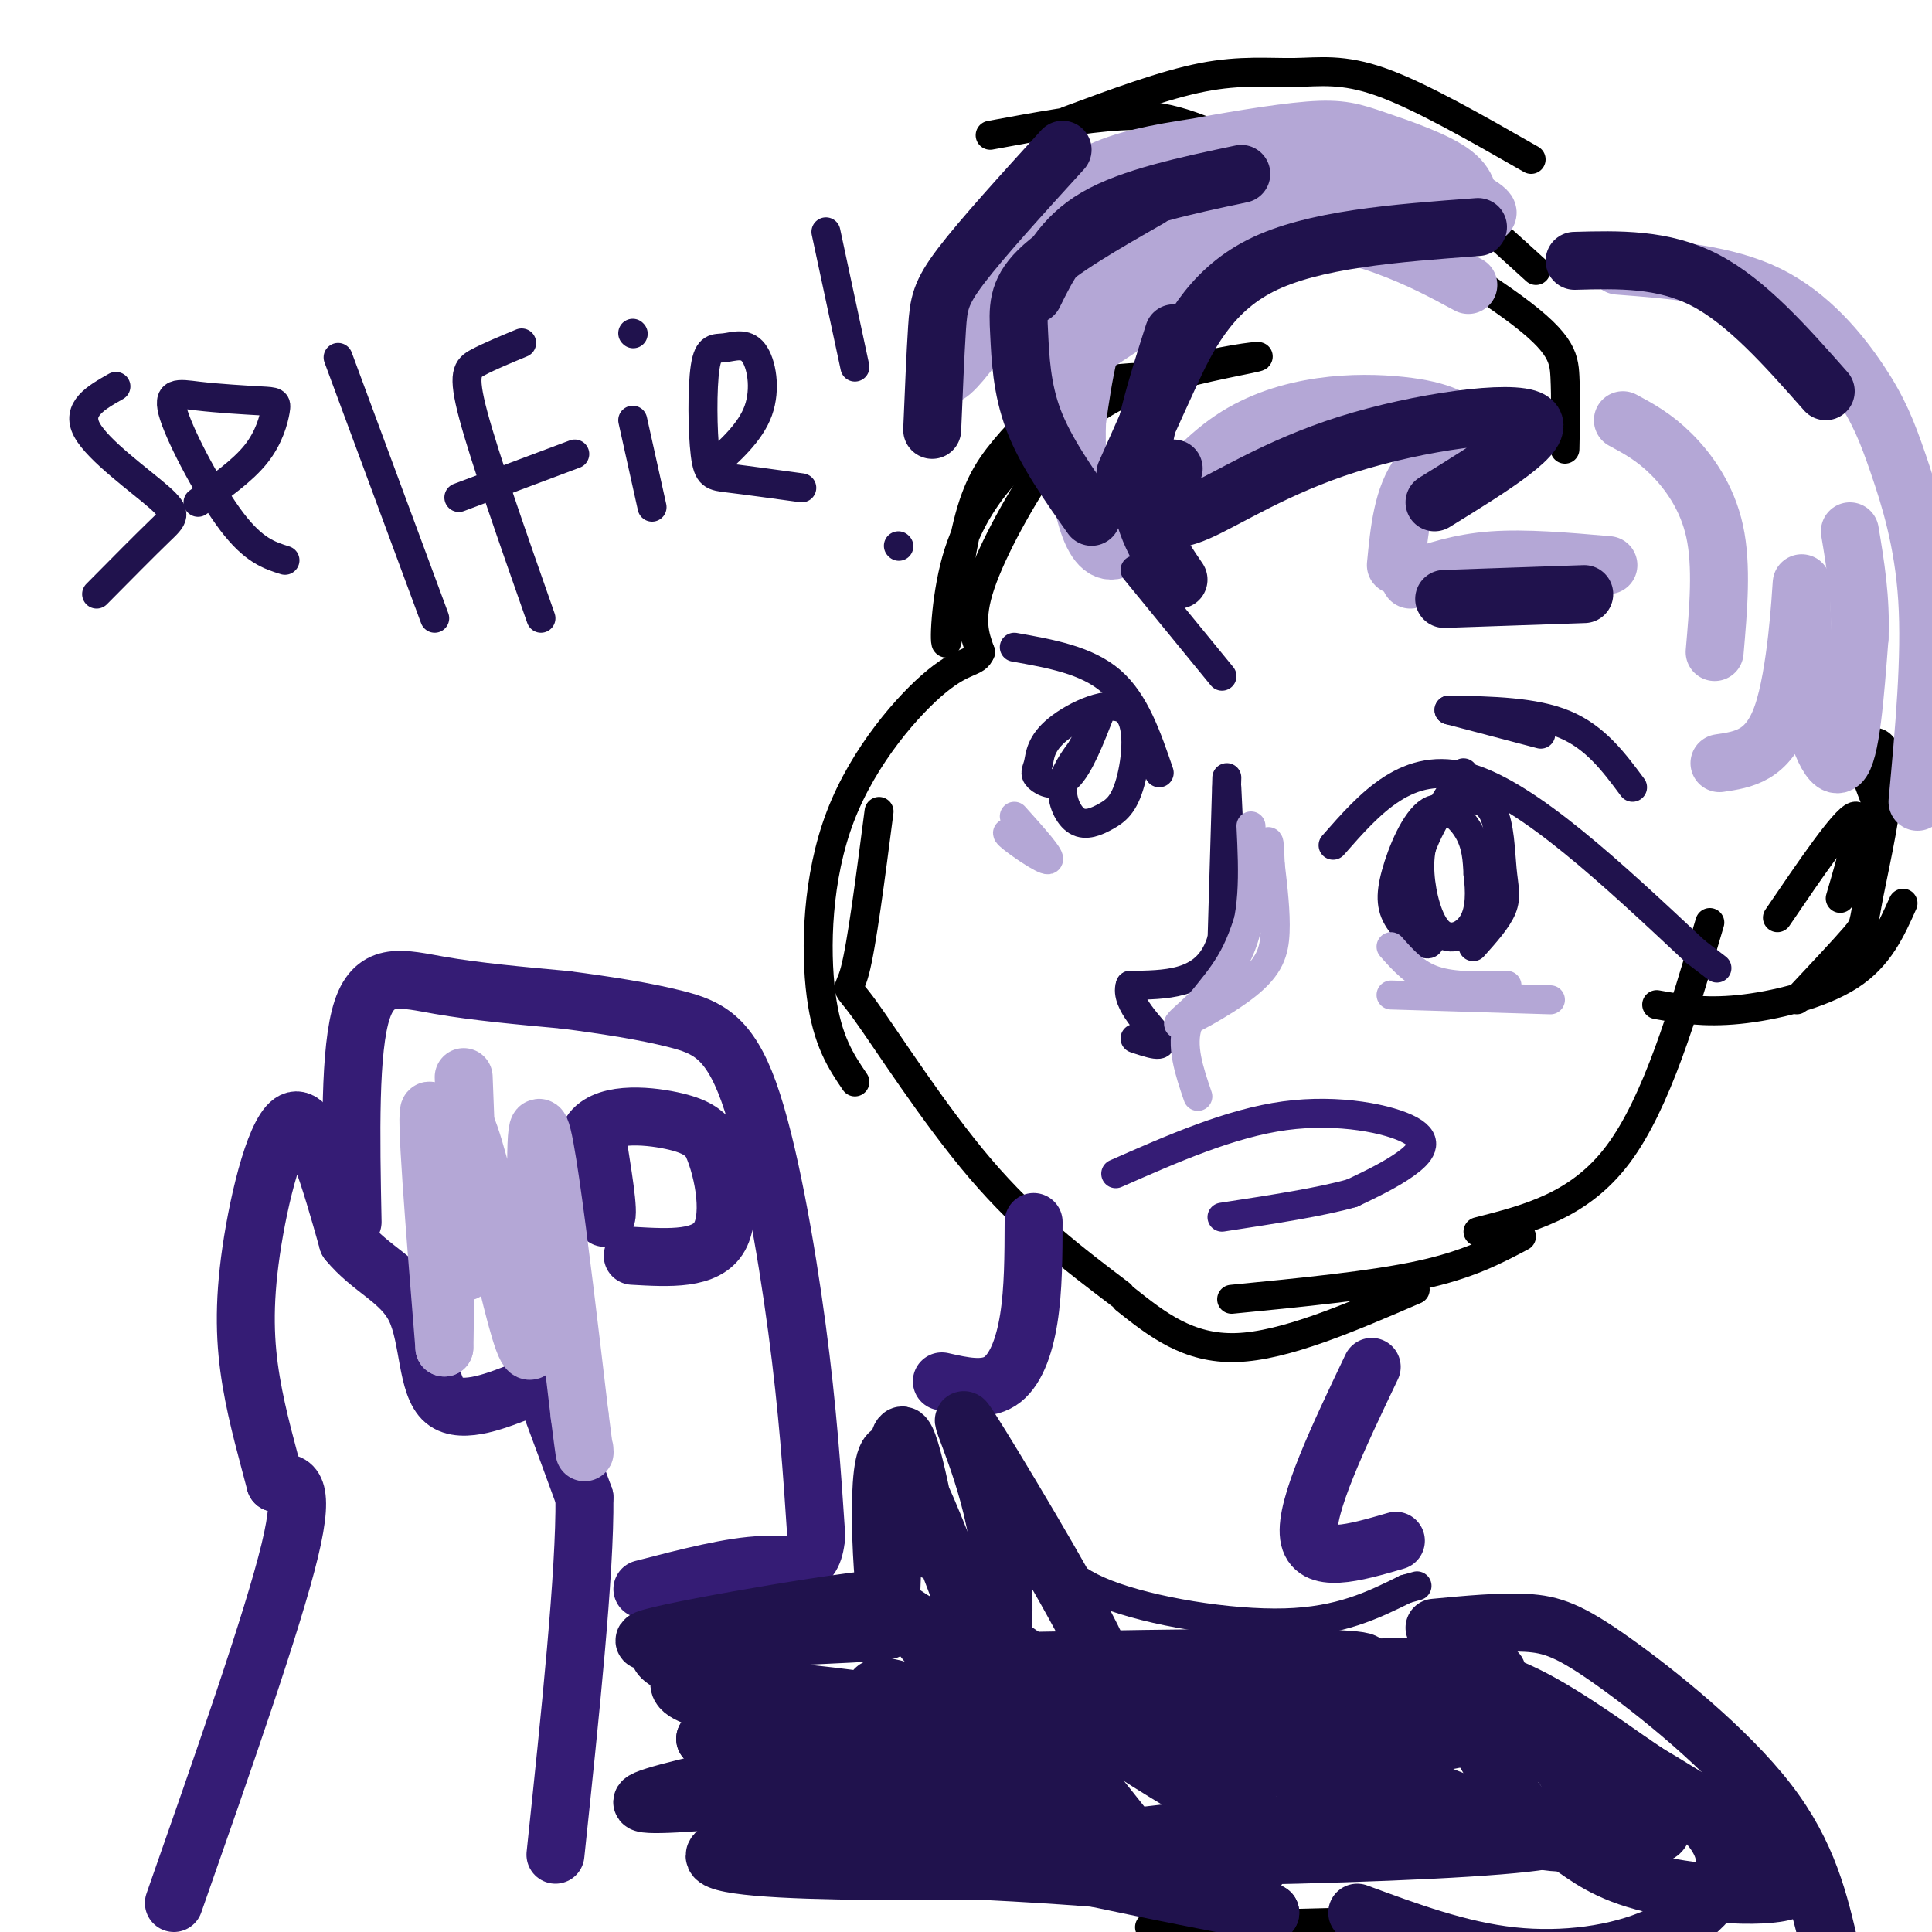 <svg viewBox='0 0 400 400' version='1.1' xmlns='http://www.w3.org/2000/svg' xmlns:xlink='http://www.w3.org/1999/xlink'><g fill='none' stroke='rgb(0,0,0)' stroke-width='6' stroke-linecap='round' stroke-linejoin='round'><path d='M238,78c-5.388,0.211 -10.775,0.421 -16,3c-5.225,2.579 -10.287,7.525 -14,12c-3.713,4.475 -6.079,8.477 -8,17c-1.921,8.523 -3.399,21.565 -4,23c-0.601,1.435 -0.326,-8.739 2,-17c2.326,-8.261 6.703,-14.609 12,-20c5.297,-5.391 11.513,-9.826 18,-13c6.487,-3.174 13.243,-5.087 20,-7'/><path d='M248,76c7.020,-1.756 14.569,-2.644 12,-2c-2.569,0.644 -15.256,2.822 -24,6c-8.744,3.178 -13.547,7.356 -19,15c-5.453,7.644 -11.558,18.756 -14,26c-2.442,7.244 -1.221,10.622 0,14'/><path d='M203,135c-0.912,2.360 -3.193,1.262 -9,6c-5.807,4.738 -15.140,15.314 -20,28c-4.860,12.686 -5.246,27.482 -4,37c1.246,9.518 4.123,13.759 7,18'/><path d='M182,168c-1.798,13.869 -3.595,27.738 -5,33c-1.405,5.262 -2.417,1.917 2,8c4.417,6.083 14.262,21.595 24,33c9.738,11.405 19.369,18.702 29,26'/><path d='M233,269c6.500,5.167 13.000,10.333 23,10c10.000,-0.333 23.500,-6.167 37,-12'/><path d='M255,269c14.500,-1.417 29.000,-2.833 39,-5c10.000,-2.167 15.500,-5.083 21,-8'/><path d='M306,255c10.500,-2.667 21.000,-5.333 29,-16c8.000,-10.667 13.500,-29.333 19,-48'/><path d='M343,208c4.867,0.867 9.733,1.733 17,1c7.267,-0.733 16.933,-3.067 23,-7c6.067,-3.933 8.533,-9.467 11,-15'/><path d='M388,165c-1.528,-3.943 -3.056,-7.885 -2,-10c1.056,-2.115 4.695,-2.402 5,4c0.305,6.402 -2.726,19.493 -4,26c-1.274,6.507 -0.793,6.431 -3,9c-2.207,2.569 -7.104,7.785 -12,13'/><path d='M368,190c6.917,-10.167 13.833,-20.333 16,-21c2.167,-0.667 -0.417,8.167 -3,17'/><path d='M324,93c0.107,-5.367 0.214,-10.734 0,-15c-0.214,-4.266 -0.748,-7.432 -13,-16c-12.252,-8.568 -36.222,-22.537 -51,-30c-14.778,-7.463 -20.365,-8.418 -28,-8c-7.635,0.418 -17.317,2.209 -27,4'/><path d='M197,53c6.719,-5.488 13.439,-10.976 21,-15c7.561,-4.024 15.965,-6.584 24,-8c8.035,-1.416 15.702,-1.689 23,-2c7.298,-0.311 14.228,-0.660 23,4c8.772,4.660 19.386,14.330 30,24'/><path d='M317,33c-11.464,-6.560 -22.929,-13.119 -31,-16c-8.071,-2.881 -12.750,-2.083 -18,-2c-5.250,0.083 -11.071,-0.548 -19,1c-7.929,1.548 -17.964,5.274 -28,9'/><path d='M307,407c11.167,-0.667 22.333,-1.333 31,0c8.667,1.333 14.833,4.667 21,8'/><path d='M277,398c0.000,0.000 -39.000,1.000 -39,1'/></g>
<g fill='none' stroke='rgb(0,0,0)' stroke-width='12' stroke-linecap='round' stroke-linejoin='round'><path d='M67,414c4.378,-2.289 8.756,-4.578 12,0c3.244,4.578 5.356,16.022 24,56c18.644,39.978 53.822,108.489 89,177'/></g>
<g fill='none' stroke='rgb(180,167,214)' stroke-width='12' stroke-linecap='round' stroke-linejoin='round'><path d='M304,59c-5.032,-2.724 -10.065,-5.448 -17,-8c-6.935,-2.552 -15.773,-4.933 -29,1c-13.227,5.933 -30.843,20.178 -38,23c-7.157,2.822 -3.857,-5.780 4,-13c7.857,-7.220 20.269,-13.059 30,-17c9.731,-3.941 16.780,-5.983 24,-6c7.220,-0.017 14.610,1.992 22,4'/><path d='M300,43c4.267,0.942 3.935,1.297 4,0c0.065,-1.297 0.528,-4.248 -3,-7c-3.528,-2.752 -11.048,-5.307 -16,-7c-4.952,-1.693 -7.338,-2.525 -14,-2c-6.662,0.525 -17.601,2.407 -26,4c-8.399,1.593 -14.258,2.898 -23,13c-8.742,10.102 -20.367,29.000 -25,33c-4.633,4.000 -2.273,-6.897 3,-16c5.273,-9.103 13.458,-16.412 20,-21c6.542,-4.588 11.441,-6.454 19,-8c7.559,-1.546 17.780,-2.773 28,-4'/><path d='M267,28c15.617,3.339 40.660,13.688 41,16c0.340,2.312 -24.022,-3.411 -38,-5c-13.978,-1.589 -17.571,0.957 -23,5c-5.429,4.043 -12.694,9.584 -17,17c-4.306,7.416 -5.653,16.708 -7,26'/><path d='M223,87c-0.499,11.404 1.753,26.912 7,27c5.247,0.088 13.490,-15.246 25,-23c11.510,-7.754 26.289,-7.930 35,-7c8.711,0.930 11.356,2.965 14,5'/><path d='M304,89c0.178,1.933 -6.378,4.267 -10,9c-3.622,4.733 -4.311,11.867 -5,19'/><path d='M292,120c5.083,-1.750 10.167,-3.500 17,-4c6.833,-0.500 15.417,0.250 24,1'/><path d='M335,55c11.142,0.856 22.284,1.713 31,6c8.716,4.287 15.006,12.005 19,18c3.994,5.995 5.691,10.268 8,17c2.309,6.732 5.231,15.923 6,28c0.769,12.077 -0.616,27.038 -2,42'/><path d='M336,87c3.222,1.733 6.444,3.467 10,7c3.556,3.533 7.444,8.867 9,16c1.556,7.133 0.778,16.067 0,25'/><path d='M356,158c5.022,-0.740 10.045,-1.480 13,-10c2.955,-8.520 3.844,-24.820 4,-27c0.156,-2.180 -0.419,9.759 1,20c1.419,10.241 4.834,18.783 7,17c2.166,-1.783 3.083,-13.892 4,-26'/><path d='M385,132c0.333,-8.000 -0.833,-15.000 -2,-22'/></g>
<g fill='none' stroke='rgb(32,18,77)' stroke-width='12' stroke-linecap='round' stroke-linejoin='round'><path d='M306,47c-17.089,1.267 -34.178,2.533 -45,8c-10.822,5.467 -15.378,15.133 -19,23c-3.622,7.867 -6.311,13.933 -9,20'/><path d='M244,120c-3.917,-5.750 -7.833,-11.500 -8,-20c-0.167,-8.500 3.417,-19.750 7,-31'/><path d='M243,97c-1.569,2.911 -3.139,5.821 -3,8c0.139,2.179 1.986,3.625 8,1c6.014,-2.625 16.196,-9.322 31,-14c14.804,-4.678 34.230,-7.337 38,-5c3.770,2.337 -8.115,9.668 -20,17'/><path d='M299,124c0.000,0.000 29.000,-1.000 29,-1'/><path d='M226,107c-4.750,-6.714 -9.500,-13.429 -12,-20c-2.500,-6.571 -2.750,-13.000 -3,-18c-0.250,-5.000 -0.500,-8.571 4,-13c4.500,-4.429 13.750,-9.714 23,-15'/><path d='M257,36c-11.417,2.417 -22.833,4.833 -30,9c-7.167,4.167 -10.083,10.083 -13,16'/><path d='M193,89c0.333,-7.956 0.667,-15.911 1,-21c0.333,-5.089 0.667,-7.311 5,-13c4.333,-5.689 12.667,-14.844 21,-24'/><path d='M326,54c9.167,-0.250 18.333,-0.500 27,4c8.667,4.500 16.833,13.750 25,23'/></g>
<g fill='none' stroke='rgb(32,18,77)' stroke-width='6' stroke-linecap='round' stroke-linejoin='round'><path d='M276,175c7.750,-8.833 15.500,-17.667 28,-14c12.500,3.667 29.750,19.833 47,36'/><path d='M351,197c7.833,6.000 3.917,3.000 0,0'/><path d='M303,160c-4.729,7.221 -9.459,14.441 -10,21c-0.541,6.559 3.105,12.456 3,14c-0.105,1.544 -3.962,-1.266 -6,-4c-2.038,-2.734 -2.258,-5.393 -1,-10c1.258,-4.607 3.992,-11.164 7,-13c3.008,-1.836 6.288,1.047 8,4c1.712,2.953 1.856,5.977 2,9'/><path d='M306,181c0.439,3.379 0.536,7.326 -1,10c-1.536,2.674 -4.706,4.077 -7,2c-2.294,-2.077 -3.712,-7.632 -4,-12c-0.288,-4.368 0.554,-7.550 2,-10c1.446,-2.450 3.495,-4.167 6,-5c2.505,-0.833 5.465,-0.780 7,2c1.535,2.780 1.644,8.287 2,12c0.356,3.713 0.959,5.632 0,8c-0.959,2.368 -3.479,5.184 -6,8'/><path d='M240,160c-2.500,-7.333 -5.000,-14.667 -10,-19c-5.000,-4.333 -12.500,-5.667 -20,-7'/><path d='M228,147c-2.282,5.867 -4.564,11.733 -7,14c-2.436,2.267 -5.024,0.934 -6,0c-0.976,-0.934 -0.338,-1.471 0,-3c0.338,-1.529 0.377,-4.051 4,-7c3.623,-2.949 10.831,-6.327 14,-4c3.169,2.327 2.299,10.358 1,15c-1.299,4.642 -3.029,5.894 -5,7c-1.971,1.106 -4.185,2.067 -6,1c-1.815,-1.067 -3.233,-4.162 -3,-7c0.233,-2.838 2.116,-5.419 4,-8'/><path d='M224,155c0.667,-1.333 0.333,-0.667 0,0'/><path d='M300,147c0.000,0.000 19.000,5.000 19,5'/><path d='M300,147c8.833,0.167 17.667,0.333 24,3c6.333,2.667 10.167,7.833 14,13'/><path d='M253,140c0.000,0.000 -18.000,-22.000 -18,-22'/><path d='M254,161c0.000,0.000 -1.000,34.000 -1,34'/><path d='M254,163c0.667,13.583 1.333,27.167 -2,34c-3.333,6.833 -10.667,6.917 -18,7'/><path d='M234,204c-1.244,3.533 4.644,8.867 6,11c1.356,2.133 -1.822,1.067 -5,0'/></g>
<g fill='none' stroke='rgb(180,167,214)' stroke-width='6' stroke-linecap='round' stroke-linejoin='round'><path d='M259,171c0.466,9.649 0.931,19.298 -3,27c-3.931,7.702 -12.260,13.456 -12,14c0.260,0.544 9.108,-4.123 14,-8c4.892,-3.877 5.826,-6.965 6,-11c0.174,-4.035 -0.413,-9.018 -1,-14'/><path d='M263,179c-0.183,-3.927 -0.142,-6.743 -1,-3c-0.858,3.743 -2.616,14.046 -6,21c-3.384,6.954 -8.396,10.558 -10,15c-1.604,4.442 0.198,9.721 2,15'/><path d='M288,196c2.500,2.833 5.000,5.667 9,7c4.000,1.333 9.500,1.167 15,1'/><path d='M288,206c0.000,0.000 33.000,1.000 33,1'/><path d='M210,169c3.933,4.378 7.867,8.756 7,9c-0.867,0.244 -6.533,-3.644 -8,-5c-1.467,-1.356 1.267,-0.178 4,1'/></g>
<g fill='none' stroke='rgb(53,28,117)' stroke-width='6' stroke-linecap='round' stroke-linejoin='round'><path d='M231,243c11.887,-5.238 23.774,-10.476 35,-12c11.226,-1.524 21.792,0.667 26,3c4.208,2.333 2.060,4.810 -1,7c-3.060,2.190 -7.030,4.095 -11,6'/><path d='M280,247c-6.333,1.833 -16.667,3.417 -27,5'/></g>
<g fill='none' stroke='rgb(53,28,117)' stroke-width='12' stroke-linecap='round' stroke-linejoin='round'><path d='M284,283c-6.917,14.500 -13.833,29.000 -13,35c0.833,6.000 9.417,3.500 18,1'/><path d='M214,253c-0.022,7.000 -0.044,14.000 -1,20c-0.956,6.000 -2.844,11.000 -6,13c-3.156,2.000 -7.578,1.000 -12,0'/><path d='M36,394c10.250,-29.250 20.500,-58.500 24,-73c3.500,-14.500 0.250,-14.250 -3,-14'/><path d='M57,307c-1.488,-5.796 -3.708,-13.285 -5,-21c-1.292,-7.715 -1.656,-15.654 0,-27c1.656,-11.346 5.330,-26.099 9,-27c3.670,-0.901 7.335,12.049 11,25'/><path d='M72,257c4.749,5.856 11.121,7.997 14,14c2.879,6.003 2.267,15.867 6,19c3.733,3.133 11.813,-0.464 16,-2c4.187,-1.536 4.482,-1.010 6,3c1.518,4.010 4.259,11.505 7,19'/><path d='M121,310c0.167,15.500 -2.917,44.750 -6,74'/><path d='M73,253c-0.356,-17.956 -0.711,-35.911 2,-44c2.711,-8.089 8.489,-6.311 16,-5c7.511,1.311 16.756,2.156 26,3'/><path d='M117,207c8.469,1.105 16.641,2.368 23,4c6.359,1.632 10.904,3.632 15,15c4.096,11.368 7.742,32.105 10,49c2.258,16.895 3.129,29.947 4,43'/><path d='M169,318c-0.711,7.800 -4.489,5.800 -11,6c-6.511,0.200 -15.756,2.600 -25,5'/><path d='M124,238c1.220,7.726 2.440,15.452 1,14c-1.440,-1.452 -5.542,-12.083 -3,-17c2.542,-4.917 11.726,-4.119 17,-3c5.274,1.119 6.637,2.560 8,4'/><path d='M147,236c2.489,4.889 4.711,15.111 2,20c-2.711,4.889 -10.356,4.444 -18,4'/></g>
<g fill='none' stroke='rgb(180,167,214)' stroke-width='12' stroke-linecap='round' stroke-linejoin='round'><path d='M96,223c0.844,21.644 1.689,43.289 0,40c-1.689,-3.289 -5.911,-31.511 -7,-33c-1.089,-1.489 0.956,23.756 3,49'/><path d='M92,279c0.319,-6.797 -0.384,-48.291 3,-48c3.384,0.291 10.856,42.367 14,48c3.144,5.633 1.962,-25.176 2,-38c0.038,-12.824 1.297,-7.664 3,4c1.703,11.664 3.852,29.832 6,48'/><path d='M120,293c1.167,9.167 1.083,8.083 1,7'/></g>
<g fill='none' stroke='rgb(32,18,77)' stroke-width='6' stroke-linecap='round' stroke-linejoin='round'><path d='M24,80c-4.155,2.351 -8.310,4.702 -6,9c2.310,4.298 11.083,10.542 15,14c3.917,3.458 2.976,4.131 0,7c-2.976,2.869 -7.988,7.935 -13,13'/><path d='M41,104c4.617,-3.263 9.234,-6.526 12,-10c2.766,-3.474 3.681,-7.160 4,-9c0.319,-1.840 0.041,-1.833 -3,-2c-3.041,-0.167 -8.846,-0.509 -13,-1c-4.154,-0.491 -6.657,-1.132 -5,4c1.657,5.132 7.473,16.038 12,22c4.527,5.962 7.763,6.981 11,8'/><path d='M90,128c0.000,0.000 -20.000,-54.000 -20,-54'/><path d='M112,128c-5.822,-16.600 -11.644,-33.200 -14,-42c-2.356,-8.800 -1.244,-9.800 1,-11c2.244,-1.200 5.622,-2.600 9,-4'/><path d='M95,103c0.000,0.000 24.000,-9.000 24,-9'/><path d='M131,87c0.000,0.000 4.000,18.000 4,18'/><path d='M131,69c0.000,0.000 0.100,0.100 0.1,0.1'/><path d='M147,97c4.189,-3.739 8.378,-7.478 10,-12c1.622,-4.522 0.677,-9.826 -1,-12c-1.677,-2.174 -4.085,-1.218 -6,-1c-1.915,0.218 -3.338,-0.302 -4,4c-0.662,4.302 -0.563,13.428 0,18c0.563,4.572 1.589,4.592 5,5c3.411,0.408 9.205,1.204 15,2'/><path d='M171,48c0.000,0.000 6.000,28.000 6,28'/><path d='M186,113c0.000,0.000 0.100,0.100 0.1,0.1'/><path d='M207,302c2.750,5.089 5.500,10.179 8,15c2.500,4.821 4.750,9.375 14,13c9.250,3.625 25.500,6.321 37,6c11.500,-0.321 18.250,-3.661 25,-7'/><path d='M291,329c4.167,-1.167 2.083,-0.583 0,0'/></g>
<g fill='none' stroke='rgb(32,18,77)' stroke-width='12' stroke-linecap='round' stroke-linejoin='round'><path d='M297,337c6.869,-0.649 13.738,-1.298 19,-1c5.262,0.298 8.917,1.542 18,8c9.083,6.458 23.595,18.131 32,29c8.405,10.869 10.702,20.935 13,31'/><path d='M193,321c-2.851,-14.494 -5.702,-28.988 -7,-22c-1.298,6.988 -1.042,35.458 -2,35c-0.958,-0.458 -3.131,-29.845 0,-33c3.131,-3.155 11.565,19.923 20,43'/><path d='M204,344c4.257,1.906 4.899,-14.830 2,-29c-2.899,-14.170 -9.340,-25.775 -5,-19c4.340,6.775 19.462,31.929 25,43c5.538,11.071 1.491,8.057 11,10c9.509,1.943 32.574,8.841 47,11c14.426,2.159 20.213,-0.420 26,-3'/><path d='M310,357c-3.516,0.733 -25.306,4.065 -40,5c-14.694,0.935 -22.292,-0.528 -32,-3c-9.708,-2.472 -21.527,-5.952 -21,-8c0.527,-2.048 13.399,-2.662 28,0c14.601,2.662 30.931,8.601 37,9c6.069,0.399 1.877,-4.743 -2,-8c-3.877,-3.257 -7.438,-4.628 -11,-6'/><path d='M269,346c12.675,-1.239 49.863,-1.338 39,1c-10.863,2.338 -69.778,7.111 -108,7c-38.222,-0.111 -55.752,-5.107 -40,-4c15.752,1.107 64.786,8.316 68,11c3.214,2.684 -39.393,0.842 -82,-1'/><path d='M146,360c6.762,0.610 64.667,2.637 73,2c8.333,-0.637 -32.905,-3.936 -56,-7c-23.095,-3.064 -28.046,-5.894 -16,-11c12.046,-5.106 41.089,-12.490 37,-13c-4.089,-0.510 -41.311,5.854 -49,8c-7.689,2.146 14.156,0.073 36,-2'/><path d='M171,337c10.211,-0.174 17.739,0.392 9,1c-8.739,0.608 -33.746,1.258 -41,3c-7.254,1.742 3.244,4.577 12,9c8.756,4.423 15.770,10.433 29,11c13.230,0.567 32.677,-4.309 18,-2c-14.677,2.309 -63.479,11.803 -65,14c-1.521,2.197 44.240,-2.901 90,-8'/><path d='M223,365c-7.996,2.911 -72.986,14.187 -75,19c-2.014,4.813 58.949,3.163 89,3c30.051,-0.163 29.189,1.163 6,1c-23.189,-0.163 -68.705,-1.813 -72,-2c-3.295,-0.187 35.630,1.089 58,3c22.370,1.911 28.185,4.455 34,7'/><path d='M263,396c-7.218,-1.271 -42.264,-7.950 -61,-13c-18.736,-5.050 -21.162,-8.472 -23,-10c-1.838,-1.528 -3.089,-1.161 -3,-2c0.089,-0.839 1.518,-2.883 13,-1c11.482,1.883 33.017,7.692 35,7c1.983,-0.692 -15.585,-7.884 -27,-14c-11.415,-6.116 -16.678,-11.155 -16,-13c0.678,-1.845 7.298,-0.497 19,7c11.702,7.497 28.486,21.142 35,26c6.514,4.858 2.757,0.929 -1,-3'/><path d='M234,380c-9.042,-11.457 -31.147,-38.600 -34,-44c-2.853,-5.400 13.544,10.944 37,21c23.456,10.056 53.969,13.823 51,13c-2.969,-0.823 -39.420,-6.235 -58,-11c-18.580,-4.765 -19.290,-8.882 -20,-13'/><path d='M210,346c-9.404,-2.343 -22.912,-1.700 -4,-2c18.912,-0.300 70.246,-1.542 76,0c5.754,1.542 -34.070,5.869 -57,5c-22.930,-0.869 -28.965,-6.935 -35,-13'/><path d='M190,336c-7.885,-4.584 -10.099,-9.543 -5,-4c5.099,5.543 17.511,21.589 18,22c0.489,0.411 -10.945,-14.812 -4,-13c6.945,1.812 32.270,20.661 49,30c16.730,9.339 24.865,9.170 33,9'/><path d='M281,380c15.845,-0.518 38.959,-6.311 23,-5c-15.959,1.311 -70.991,9.728 -88,11c-17.009,1.272 4.006,-4.601 31,-7c26.994,-2.399 59.967,-1.323 71,0c11.033,1.323 0.124,2.895 -22,4c-22.124,1.105 -55.464,1.744 -57,1c-1.536,-0.744 28.732,-2.872 59,-5'/><path d='M298,379c17.286,0.588 31.001,4.558 22,1c-9.001,-3.558 -40.719,-14.644 -42,-19c-1.281,-4.356 27.873,-1.982 45,3c17.127,4.982 22.226,12.572 21,15c-1.226,2.428 -8.779,-0.306 -14,-5c-5.221,-4.694 -8.111,-11.347 -11,-18'/><path d='M319,356c4.788,0.563 22.257,10.969 35,19c12.743,8.031 20.759,13.687 17,16c-3.759,2.313 -19.294,1.283 -29,-1c-9.706,-2.283 -13.584,-5.819 -17,-8c-3.416,-2.181 -6.369,-3.007 -11,-9c-4.631,-5.993 -10.939,-17.152 -11,-22c-0.061,-4.848 6.125,-3.385 13,0c6.875,3.385 14.437,8.693 22,14'/><path d='M338,365c5.857,3.905 9.500,6.668 13,10c3.500,3.332 6.856,7.233 6,12c-0.856,4.767 -5.923,10.399 -14,14c-8.077,3.601 -19.165,5.172 -30,4c-10.835,-1.172 -21.418,-5.086 -32,-9'/></g>
</svg>